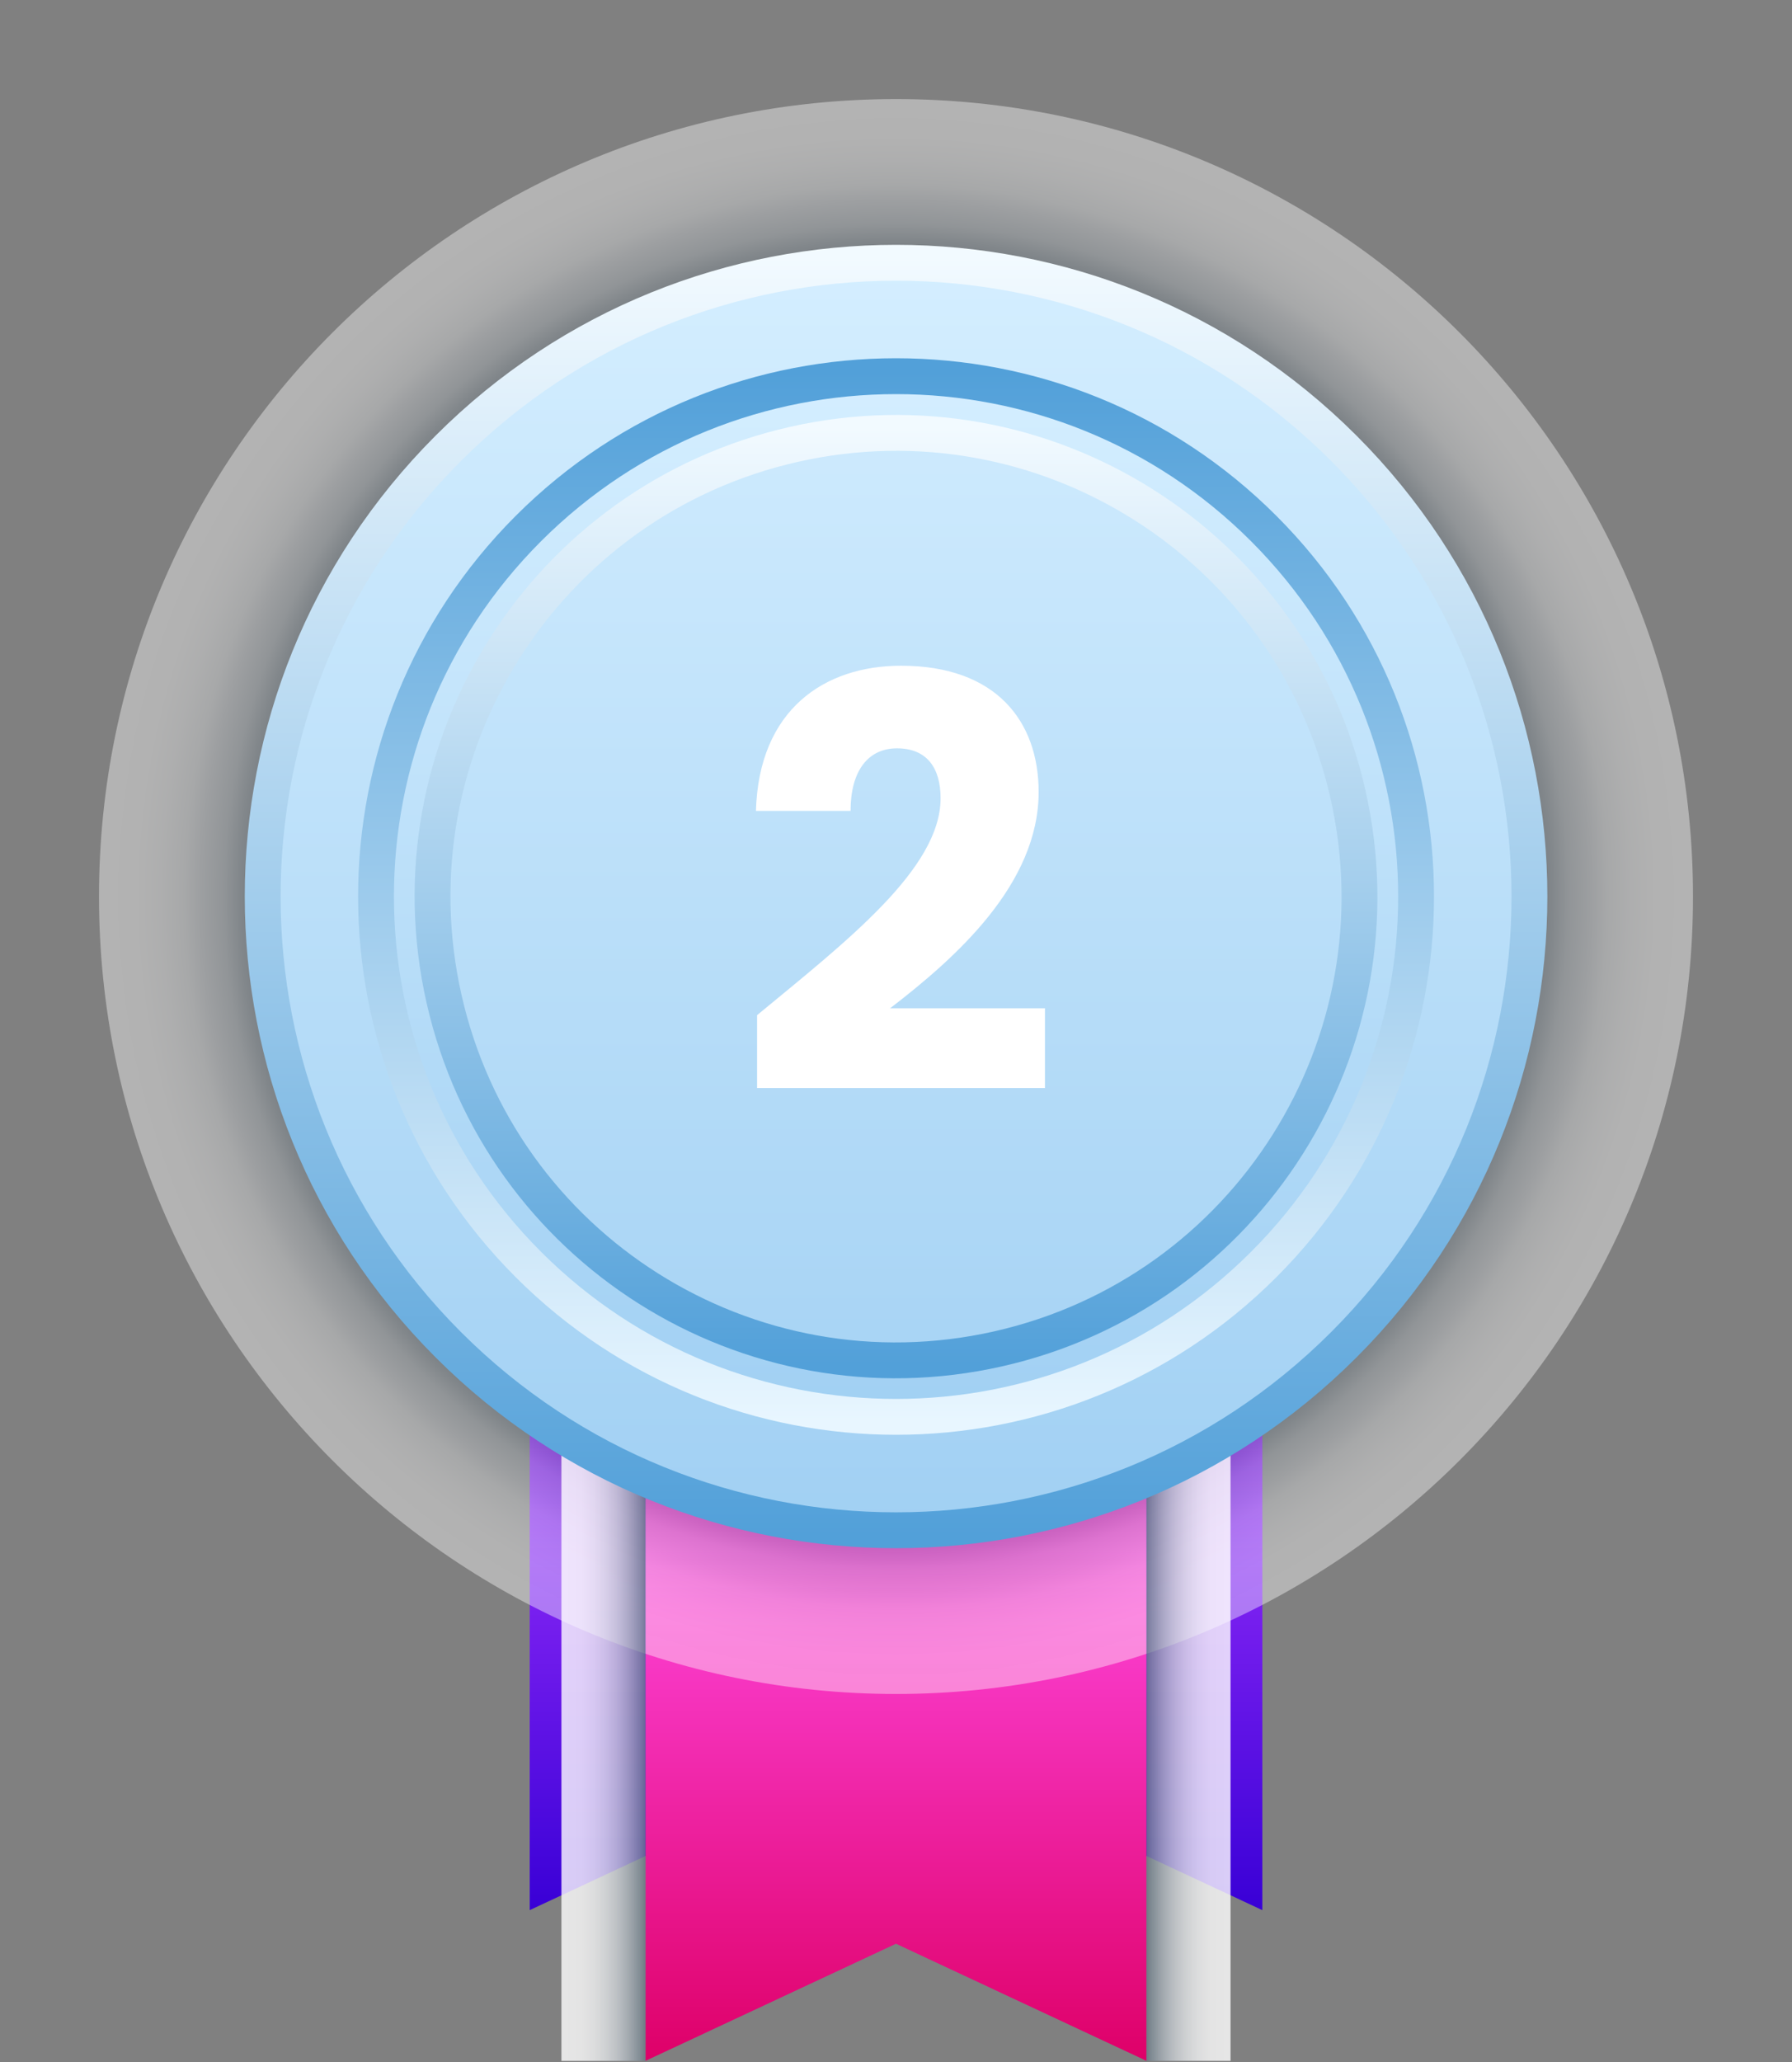 <svg width="100" height="115" viewBox="0 0 100 115" fill="none" xmlns="http://www.w3.org/2000/svg">
<rect x="0" y="0" width="100" height="115" fill="#808080" stroke="none"/>
<path d="M70.443 106.53L50 96.98L29.56 106.53V51.511H70.443V106.53Z" fill="url(#paint0_linear_3982_23081)"/>
<path d="M63.979 114.937L49.999 108.404L36.02 114.937V64.791H63.979V114.937Z" fill="url(#paint1_linear_3982_23081)"/>
<path style="mix-blend-mode:multiply" opacity="0.8" d="M50 94.475C74.563 94.475 94.475 74.563 94.475 50C94.475 25.437 74.563 5.525 50 5.525C25.437 5.525 5.525 25.437 5.525 50C5.525 74.563 25.437 94.475 50 94.475Z" fill="url(#paint2_radial_3982_23081)" fill-opacity="0.5"/>
<path style="mix-blend-mode:multiply" opacity="0.8" d="M68.668 72.092H63.978V114.937H68.668V72.092Z" fill="url(#paint3_linear_3982_23081)"/>
<path style="mix-blend-mode:multiply" opacity="0.8" d="M31.33 114.939H36.02L36.02 72.094H31.33L31.33 114.939Z" fill="url(#paint4_linear_3982_23081)"/>
<path d="M75 75C88.807 61.193 88.807 38.807 75 25C61.193 11.193 38.807 11.193 25 25C11.193 38.807 11.193 61.193 25 75C38.807 88.807 61.193 88.807 75 75Z" fill="url(#paint5_linear_3982_23081)"/>
<g style="mix-blend-mode:multiply">
<path d="M50.002 79.023C44.263 79.023 38.652 77.322 33.879 74.134C29.107 70.945 25.387 66.413 23.19 61.111C20.993 55.808 20.418 49.973 21.537 44.343C22.657 38.714 25.42 33.543 29.479 29.484C33.537 25.425 38.708 22.661 44.337 21.541C49.967 20.422 55.802 20.996 61.104 23.192C66.407 25.389 70.94 29.108 74.128 33.881C77.317 38.653 79.019 44.264 79.019 50.003C79.011 57.697 75.951 65.073 70.511 70.513C65.071 75.953 57.696 79.014 50.002 79.023ZM50.002 24.145C44.888 24.144 39.888 25.66 35.635 28.502C31.383 31.343 28.068 35.381 26.11 40.106C24.153 44.831 23.64 50.03 24.638 55.046C25.635 60.063 28.098 64.67 31.714 68.287C35.33 71.904 39.938 74.367 44.954 75.365C49.97 76.363 55.169 75.851 59.895 73.894C64.62 71.937 68.659 68.622 71.5 64.37C74.341 60.117 75.858 55.118 75.858 50.003C75.85 43.148 73.124 36.576 68.277 31.728C63.43 26.881 56.858 24.153 50.002 24.145Z" fill="url(#paint6_linear_3982_23081)"/>
</g>
<path d="M55.699 75.228C69.629 72.082 78.37 58.238 75.223 44.307C72.076 30.377 58.233 21.636 44.302 24.783C30.372 27.93 21.631 41.773 24.778 55.704C27.925 69.634 41.768 78.375 55.699 75.228Z" stroke="url(#paint7_linear_3982_23081)" stroke-width="2" stroke-miterlimit="10"/>
<path d="M70.523 70.52C81.856 59.187 81.856 40.813 70.523 29.48C59.19 18.147 40.816 18.147 29.483 29.48C18.15 40.813 18.15 59.187 29.483 70.52C40.816 81.853 59.19 81.853 70.523 70.52Z" stroke="url(#paint8_linear_3982_23081)" stroke-width="2" stroke-miterlimit="10"/>
<path d="M74.996 74.992C88.799 61.189 88.799 38.81 74.996 25.007C61.193 11.204 38.813 11.204 25.011 25.007C11.208 38.81 11.208 61.189 25.011 74.992C38.813 88.795 61.193 88.795 74.996 74.992Z" stroke="url(#paint9_linear_3982_23081)" stroke-width="2" stroke-miterlimit="10"/>
<path d="M42.248 60.68H58.312V56.232H49.672C53.384 53.384 57.96 49.288 57.96 44.168C57.96 40.232 55.592 37.128 50.28 37.128C46.024 37.128 42.344 39.56 42.184 45.224H47.464C47.464 43.016 48.424 41.736 50.056 41.736C51.72 41.736 52.488 42.824 52.488 44.52C52.488 48.456 47.208 52.52 42.248 56.616V60.68Z" fill="white"/>
<defs>
<linearGradient id="paint0_linear_3982_23081" x1="50" y1="51.511" x2="50" y2="106.53" gradientUnits="userSpaceOnUse">
<stop offset="0.5" stop-color="#A033FF"/>
<stop offset="1" stop-color="#3900D6"/>
</linearGradient>
<linearGradient id="paint1_linear_3982_23081" x1="49.999" y1="64.791" x2="49.999" y2="114.937" gradientUnits="userSpaceOnUse">
<stop offset="0.43" stop-color="#FF47DE"/>
<stop offset="1" stop-color="#DE0068"/>
</linearGradient>
<radialGradient id="paint2_radial_3982_23081" cx="0" cy="0" r="1" gradientUnits="userSpaceOnUse" gradientTransform="translate(49.998 50.001) rotate(45) scale(44.475)">
<stop offset="0.77" stop-color="#11293D"/>
<stop offset="0.78" stop-color="#253B4D"/>
<stop offset="0.8" stop-color="#586877"/>
<stop offset="0.83" stop-color="#84919B"/>
<stop offset="0.85" stop-color="#AAB3BA"/>
<stop offset="0.88" stop-color="#C9CED3"/>
<stop offset="0.9" stop-color="#E1E4E6"/>
<stop offset="0.93" stop-color="#F2F3F4"/>
<stop offset="0.96" stop-color="#FCFCFC"/>
<stop offset="1" stop-color="white"/>
</radialGradient>
<linearGradient id="paint3_linear_3982_23081" x1="62.992" y1="93.516" x2="68.464" y2="93.516" gradientUnits="userSpaceOnUse">
<stop stop-color="#11293D"/>
<stop offset="0.04" stop-color="#253B4D"/>
<stop offset="0.14" stop-color="#586877"/>
<stop offset="0.24" stop-color="#84919B"/>
<stop offset="0.35" stop-color="#AAB3BA"/>
<stop offset="0.46" stop-color="#C9CED3"/>
<stop offset="0.58" stop-color="#E1E4E6"/>
<stop offset="0.7" stop-color="#F2F3F4"/>
<stop offset="0.83" stop-color="#FCFCFC"/>
<stop offset="1" stop-color="white"/>
</linearGradient>
<linearGradient id="paint4_linear_3982_23081" x1="37.009" y1="93.516" x2="31.535" y2="93.516" gradientUnits="userSpaceOnUse">
<stop stop-color="#11293D"/>
<stop offset="0.04" stop-color="#253B4D"/>
<stop offset="0.14" stop-color="#586877"/>
<stop offset="0.24" stop-color="#84919B"/>
<stop offset="0.35" stop-color="#AAB3BA"/>
<stop offset="0.46" stop-color="#C9CED3"/>
<stop offset="0.58" stop-color="#E1E4E6"/>
<stop offset="0.7" stop-color="#F2F3F4"/>
<stop offset="0.83" stop-color="#FCFCFC"/>
<stop offset="1" stop-color="white"/>
</linearGradient>
<linearGradient id="paint5_linear_3982_23081" x1="49.999" y1="14.647" x2="49.999" y2="85.355" gradientUnits="userSpaceOnUse">
<stop stop-color="#D4EEFF"/>
<stop offset="1" stop-color="#A1D0F3"/>
</linearGradient>
<linearGradient id="paint6_linear_3982_23081" x1="50.002" y1="20.984" x2="50.002" y2="79.023" gradientUnits="userSpaceOnUse">
<stop stop-color="#D4EEFF"/>
<stop offset="1" stop-color="#A1D0F3"/>
</linearGradient>
<linearGradient id="paint7_linear_3982_23081" x1="50.001" y1="23.878" x2="50.001" y2="76.126" gradientUnits="userSpaceOnUse">
<stop stop-color="#F2FAFF"/>
<stop offset="1" stop-color="#52A0D9"/>
</linearGradient>
<linearGradient id="paint8_linear_3982_23081" x1="50.002" y1="79.285" x2="50.002" y2="20.716" gradientUnits="userSpaceOnUse">
<stop stop-color="#E8F6FF"/>
<stop offset="1" stop-color="#52A0D9"/>
</linearGradient>
<linearGradient id="paint9_linear_3982_23081" x1="50.002" y1="14.391" x2="50.002" y2="85.61" gradientUnits="userSpaceOnUse">
<stop stop-color="#F2FAFF"/>
<stop offset="1" stop-color="#52A0D9"/>
</linearGradient>
</defs>
</svg>
